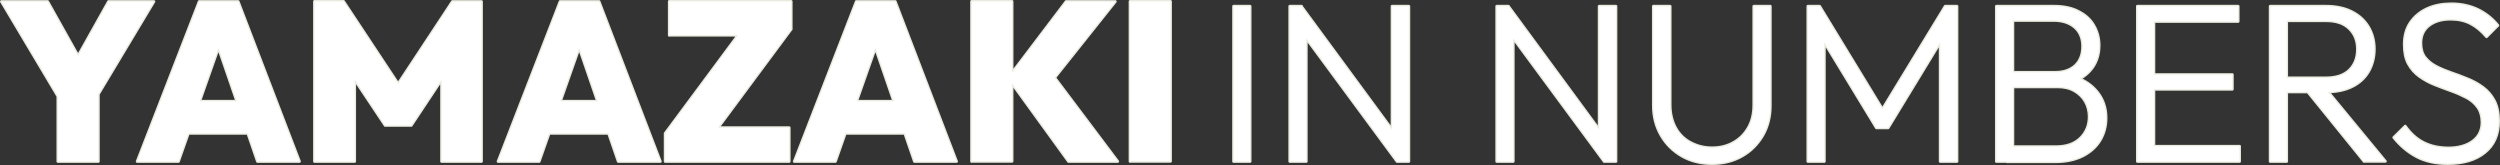 <?xml version="1.0" encoding="UTF-8"?><svg id="_レイヤー_2" xmlns="http://www.w3.org/2000/svg" width="1762.3" height="116.3" viewBox="0 0 1762.3 116.3"><rect x="0" y="0" width="1762.3" height="116.3" fill="#333333" stroke="none"/><defs><style>.cls-1{fill:#eaebdf;}.cls-1,.cls-2{stroke-width:0px;}.cls-3{fill:none;stroke:#eaebdf;stroke-linecap:square;stroke-linejoin:round;stroke-width:2px;}.cls-2{fill:#fff;}</style></defs><g id="_レイヤー_2-2"><g id="_レイヤー_1-2"><g id="H2_英字あしらい_"><g id="border"><path class="cls-1" d="m869.6,113.8V4.4h11.6v109.4h-11.6Z"/><path class="cls-1" d="m909.2,113.8V4.4h8.3l3.3,13.8v95.6h-11.6Zm75.6,0l-69.2-93.8,1.7-15.6,69,93.8-1.5,15.6Zm0,0l-3.5-13.2V4.4h11.8v109.4h-8.3Z"/><path class="cls-1" d="m1055.1,113.8V4.4h8.3l3.3,13.8v95.6h-11.6Zm75.7,0l-69.2-93.8,1.7-15.6,69,93.8-1.5,15.6Zm0,0l-3.5-13.2V4.4h11.8v109.4h-8.3Z"/><path class="cls-1" d="m1206.8,115.3c-7.9,0-15-1.8-21.2-5.3-6.2-3.6-11.1-8.4-14.7-14.6s-5.4-13.2-5.4-20.9V4.4h11.8v69.5c0,6.1,1.3,11.5,3.8,16.1s6.1,8.1,10.6,10.5,9.6,3.7,15.2,3.7,10.6-1.2,15-3.7c4.4-2.4,7.9-5.9,10.5-10.4s3.9-9.8,3.9-16V4.4h11.6v70.3c0,7.7-1.8,14.7-5.3,20.8-3.6,6.1-8.4,11-14.6,14.5-6.3,3.6-13.4,5.3-21.2,5.3h0Z"/><path class="cls-1" d="m1274.4,113.8V4.4h8.3l47.2,77.4h-5.9l47.2-77.4h8.3v109.4h-11.8V24.8l2.7.6-39.4,64.7h-8.3l-39.4-64.7,2.7-.6v89h-11.6,0Z"/><path class="cls-1" d="m1407.3,113.8V4.4h11.6v109.4h-11.6Zm7.5,0v-10.4h34.7c7.2,0,12.9-2,17-6s6.2-9.1,6.2-15.1c0-3.9-.9-7.5-2.7-10.7s-4.4-5.7-7.7-7.6-7.3-2.8-11.8-2.8h-35.6v-10.2h33.9c5.9,0,10.6-1.6,14.1-4.8,3.4-3.2,5.2-7.7,5.2-13.5s-1.9-10.3-5.6-13.5-8.7-4.8-14.9-4.8h-32.6V4.4h32.9c6.8,0,12.6,1.2,17.3,3.7,4.8,2.4,8.4,5.7,10.8,9.9,2.4,4.1,3.7,8.8,3.7,14,0,6.1-1.6,11.4-4.8,15.8s-7.8,7.8-14,10.1l1.1-3.8c7.1,2.2,12.6,5.9,16.6,11,4,5.1,6,11.1,6,18.1,0,5.8-1.4,11-4.2,15.7-2.8,4.6-6.9,8.3-12.2,11-5.4,2.7-11.8,4.1-19.3,4.1h-34.1v-.2Z"/><path class="cls-1" d="m1506.7,113.8V4.4h11.6v109.4h-11.6Zm7.6-98.8V4.4h63.4v10.7h-63.4v-.1Zm0,47.9v-10.3h59.3v10.3h-59.3Zm0,50.9v-10.7h64.4v10.7h-64.4Z"/><path class="cls-1" d="m1600.3,113.8V4.4h11.6v109.4h-11.6Zm7.5-49v-9.9h31.8c7.2,0,12.7-1.8,16.5-5.5s5.7-8.6,5.7-14.7-1.9-10.8-5.7-14.5c-3.8-3.8-9.3-5.6-16.5-5.6h-31.8V4.4h31.8c7.1,0,13.2,1.3,18.3,3.9,5.1,2.6,9,6.2,11.7,10.7,2.7,4.6,4.1,9.8,4.1,15.6s-1.4,11.3-4.1,15.9c-2.7,4.6-6.6,8.1-11.7,10.6s-11.2,3.7-18.3,3.7c0,0-31.8,0-31.8,0Zm58.7,49l-41-50.6,11.3-3.7,44.7,54.2h-15v.1Z"/><path class="cls-1" d="m1725.5,115.3c-8.5,0-15.8-1.6-21.9-4.8-6.1-3.2-11.6-7.8-16.2-13.6l8.1-8c3.7,5.2,8,9.1,13,11.6s10.8,3.8,17.6,3.8,12.7-1.6,17-4.8c4.3-3.2,6.5-7.6,6.5-13.2,0-4.3-1-7.9-3-10.7-2-2.8-4.6-5.1-7.9-6.8-3.2-1.7-6.8-3.3-10.7-4.7-3.9-1.4-7.8-2.8-11.7-4.4-3.9-1.5-7.4-3.5-10.7-5.8s-5.9-5.3-7.9-8.9-2.9-8.2-2.9-13.8c0-5.9,1.4-11,4.3-15.3,2.9-4.2,6.8-7.5,11.8-9.8s10.7-3.4,17-3.4c7.1,0,13.4,1.4,19,4.1,5.6,2.8,10.2,6.5,13.9,11.1l-8,8c-3.4-4-7.1-7.1-11.1-9.2s-8.7-3.2-14.2-3.2c-6.4,0-11.4,1.5-15.3,4.5-3.8,3-5.7,7.1-5.7,12.4,0,4.1,1,7.5,2.9,10,2,2.5,4.6,4.7,7.9,6.4s6.9,3.2,10.7,4.5c3.9,1.3,7.8,2.8,11.7,4.4s7.5,3.6,10.7,6,5.9,5.5,7.9,9.3,3,8.6,3,14.4c0,9.4-3.2,16.8-9.6,22-6.5,5.3-15.2,7.9-26.2,7.9h0Z"/><path class="cls-3" d="m869.6,113.8V4.4h11.6v109.4h-11.6Z"/><path class="cls-3" d="m909.2,113.8V4.4h8.3l3.3,13.8v95.6h-11.6Zm75.6,0l-69.2-93.8,1.7-15.6,69,93.8-1.5,15.6Zm0,0l-3.5-13.2V4.4h11.8v109.4h-8.3Z"/><path class="cls-3" d="m1055.1,113.8V4.4h8.3l3.3,13.8v95.6h-11.6Zm75.7,0l-69.2-93.8,1.7-15.6,69,93.8-1.5,15.6Zm0,0l-3.5-13.2V4.4h11.8v109.4h-8.3Z"/><path class="cls-3" d="m1206.8,115.3c-7.9,0-15-1.8-21.2-5.3-6.2-3.6-11.1-8.4-14.7-14.6s-5.4-13.2-5.4-20.9V4.4h11.8v69.5c0,6.1,1.3,11.5,3.8,16.1s6.1,8.1,10.6,10.5,9.6,3.7,15.2,3.7,10.6-1.2,15-3.7c4.4-2.4,7.9-5.9,10.5-10.4s3.9-9.8,3.9-16V4.4h11.6v70.3c0,7.7-1.8,14.7-5.3,20.8-3.6,6.1-8.4,11-14.6,14.5-6.3,3.6-13.4,5.3-21.2,5.3h0Z"/><path class="cls-3" d="m1274.4,113.8V4.4h8.3l47.2,77.4h-5.9l47.2-77.4h8.3v109.4h-11.8V24.8l2.7.6-39.4,64.7h-8.3l-39.4-64.7,2.7-.6v89h-11.6,0Z"/><path class="cls-3" d="m1407.3,113.8V4.4h11.6v109.4h-11.6Zm7.5,0v-10.4h34.7c7.2,0,12.9-2,17-6s6.2-9.1,6.2-15.1c0-3.9-.9-7.5-2.7-10.7s-4.4-5.7-7.7-7.6-7.3-2.8-11.8-2.8h-35.6v-10.2h33.9c5.9,0,10.6-1.6,14.1-4.8,3.4-3.2,5.2-7.7,5.2-13.5s-1.9-10.3-5.6-13.5-8.7-4.8-14.9-4.8h-32.6V4.4h32.9c6.8,0,12.6,1.2,17.3,3.7,4.8,2.4,8.4,5.7,10.8,9.9,2.4,4.1,3.7,8.8,3.7,14,0,6.1-1.6,11.4-4.8,15.8s-7.8,7.8-14,10.1l1.1-3.8c7.1,2.2,12.6,5.9,16.6,11,4,5.1,6,11.1,6,18.1,0,5.8-1.4,11-4.2,15.7-2.8,4.6-6.9,8.3-12.2,11-5.4,2.7-11.8,4.1-19.3,4.1h-34.1v-.2Z"/><path class="cls-3" d="m1506.7,113.8V4.4h11.6v109.4h-11.6Zm7.6-98.8V4.4h63.4v10.7h-63.4v-.1Zm0,47.9v-10.3h59.3v10.3h-59.3Zm0,50.9v-10.7h64.4v10.7h-64.4Z"/><path class="cls-3" d="m1600.3,113.8V4.4h11.6v109.4h-11.6Zm7.5-49v-9.9h31.8c7.2,0,12.7-1.8,16.5-5.5s5.7-8.6,5.7-14.7-1.9-10.8-5.7-14.5c-3.8-3.8-9.3-5.6-16.5-5.6h-31.8V4.4h31.8c7.1,0,13.2,1.3,18.3,3.9,5.1,2.6,9,6.2,11.7,10.7,2.7,4.6,4.1,9.8,4.1,15.6s-1.4,11.3-4.1,15.9c-2.7,4.6-6.6,8.1-11.7,10.6s-11.2,3.7-18.3,3.7c0,0-31.8,0-31.8,0Zm58.7,49l-41-50.6,11.3-3.7,44.7,54.2h-15v.1Z"/><path class="cls-3" d="m1725.5,115.3c-8.5,0-15.8-1.6-21.9-4.8-6.1-3.2-11.6-7.8-16.2-13.6l8.1-8c3.7,5.2,8,9.1,13,11.6s10.8,3.8,17.6,3.8,12.7-1.6,17-4.8c4.3-3.2,6.5-7.6,6.5-13.2,0-4.3-1-7.9-3-10.7-2-2.8-4.6-5.1-7.9-6.8-3.2-1.7-6.8-3.3-10.7-4.7-3.9-1.4-7.8-2.8-11.7-4.4-3.9-1.5-7.4-3.5-10.7-5.8s-5.9-5.3-7.9-8.9-2.9-8.2-2.9-13.8c0-5.9,1.4-11,4.3-15.3,2.9-4.2,6.8-7.5,11.8-9.8s10.7-3.4,17-3.4c7.1,0,13.4,1.4,19,4.1,5.6,2.8,10.2,6.5,13.9,11.1l-8,8c-3.4-4-7.1-7.1-11.1-9.2s-8.7-3.2-14.2-3.2c-6.4,0-11.4,1.5-15.3,4.5-3.8,3-5.7,7.1-5.7,12.4,0,4.1,1,7.5,2.9,10,2,2.5,4.6,4.7,7.9,6.4s6.9,3.2,10.7,4.5c3.9,1.3,7.8,2.8,11.7,4.4s7.5,3.6,10.7,6,5.9,5.5,7.9,9.3,3,8.6,3,14.4c0,9.4-3.2,16.8-9.6,22-6.5,5.3-15.2,7.9-26.2,7.9h0Z"/><path class="cls-1" d="m44.1,73.4L1,1.1h32.6l32.9,58.7h-22.9L76.5,1.1h32l-43.4,72.3h-21Zm-3.3,40.4v-52h28.5v52h-28.5Z"/><path class="cls-1" d="m96.7,113.8L140.4,1.1h27.5l43.2,112.7h-29.6l-32.6-94.8h10.3l-33.4,94.8s-29.1,0-29.1,0Zm26.6-19.8v-22.6h62.2v22.6h-62.2Z"/><path class="cls-1" d="m221.7,113.8V1h20.5l43.3,65.4h-9.7L318.9,1.1h20.5v112.7h-28.1V48.1l4.5,1.3-25.9,39h-18.4l-26-39,4.5-1.3v65.7h-28.3Z"/><path class="cls-1" d="m351.1,113.8L394.8,1.1h27.5l43.2,112.7h-29.7l-32.6-94.8h10.3l-33.4,94.8h-29,0Zm26.6-19.8v-22.6h62.2v22.6h-62.2Z"/><path class="cls-1" d="m468.9,94l54.4-73.3h34.3l-54.4,73.3h-34.3Zm0,19.8v-19.7l17-4.1h70.4v23.8h-87.4Zm2.9-88.9V1h85.9v19.7l-17.2,4.1h-68.7v.1Z"/><path class="cls-1" d="m559.9,113.8L603.6,1.1h27.5l43.2,112.7h-29.7l-32.6-94.8h10.3l-33.4,94.8h-29,0Zm26.5-19.8v-22.6h62.2v22.6h-62.2Z"/><path class="cls-1" d="m684.9,113.8V1h28.5v112.7h-28.5v.1Zm68.3,0l-42.6-58.8L751.5,1.1h34.7l-46.6,58.5v-10l48.3,64.2s-34.7,0-34.7,0Z"/><path class="cls-1" d="m796.6,113.8V1h28.5v112.7h-28.5v.1Z"/><path class="cls-3" d="m44.1,73.4L1,1.1h32.6l32.9,58.7h-22.9L76.5,1.1h32l-43.4,72.3h-21Zm-3.3,40.4v-52h28.5v52h-28.5Z"/><path class="cls-3" d="m96.7,113.8L140.4,1.1h27.5l43.2,112.7h-29.6l-32.6-94.8h10.3l-33.4,94.8s-29.1,0-29.1,0Zm26.6-19.8v-22.6h62.2v22.6h-62.2Z"/><path class="cls-3" d="m221.7,113.8V1h20.5l43.3,65.4h-9.7L318.9,1.1h20.5v112.7h-28.1V48.1l4.5,1.3-25.9,39h-18.4l-26-39,4.5-1.3v65.7h-28.3Z"/><path class="cls-3" d="m351.1,113.8L394.8,1.1h27.5l43.2,112.7h-29.7l-32.6-94.8h10.3l-33.4,94.8h-29,0Zm26.6-19.8v-22.6h62.2v22.6h-62.2Z"/><path class="cls-3" d="m468.9,94l54.4-73.3h34.3l-54.4,73.3h-34.3Zm0,19.8v-19.7l17-4.1h70.4v23.8h-87.4Zm2.9-88.9V1h85.9v19.7l-17.2,4.1h-68.7v.1Z"/><path class="cls-3" d="m559.9,113.8L603.6,1.1h27.5l43.2,112.7h-29.7l-32.6-94.8h10.3l-33.4,94.8h-29,0Zm26.5-19.8v-22.6h62.2v22.6h-62.2Z"/><path class="cls-3" d="m684.9,113.8V1h28.5v112.7h-28.5v.1Zm68.3,0l-42.6-58.8L751.5,1.1h34.7l-46.6,58.5v-10l48.3,64.2s-34.7,0-34.7,0Z"/><path class="cls-3" d="m796.6,113.8V1h28.5v112.7h-28.5v.1Z"/></g><g id="text"><path class="cls-2" d="m869.6,113.8V4.4h11.6v109.4h-11.6Z"/><path class="cls-2" d="m909.2,113.8V4.4h8.3l3.3,13.8v95.6h-11.6Zm75.6,0l-69.2-93.8,1.7-15.6,69,93.8-1.5,15.6Zm0,0l-3.5-13.2V4.4h11.8v109.4h-8.3Z"/><path class="cls-2" d="m1055.1,113.8V4.4h8.3l3.3,13.8v95.6h-11.6Zm75.7,0l-69.2-93.8,1.7-15.6,69,93.8-1.5,15.6Zm0,0l-3.5-13.2V4.4h11.8v109.4h-8.3Z"/><path class="cls-2" d="m1206.8,115.3c-7.9,0-15-1.8-21.2-5.3-6.2-3.6-11.1-8.4-14.7-14.6s-5.4-13.2-5.4-20.9V4.4h11.8v69.5c0,6.1,1.3,11.5,3.8,16.1s6.1,8.1,10.6,10.5,9.6,3.7,15.2,3.7,10.6-1.2,15-3.7c4.4-2.4,7.9-5.9,10.5-10.4s3.9-9.8,3.9-16V4.4h11.6v70.3c0,7.7-1.8,14.7-5.3,20.8-3.6,6.1-8.4,11-14.6,14.5-6.3,3.6-13.4,5.3-21.2,5.3h0Z"/><path class="cls-2" d="m1274.4,113.8V4.4h8.3l47.2,77.4h-5.9l47.2-77.4h8.3v109.4h-11.8V24.8l2.7.6-39.4,64.7h-8.3l-39.4-64.7,2.7-.6v89h-11.6,0Z"/><path class="cls-2" d="m1407.3,113.8V4.4h11.6v109.4h-11.6Zm7.5,0v-10.4h34.7c7.2,0,12.9-2,17-6s6.2-9.1,6.2-15.1c0-3.9-.9-7.5-2.7-10.7s-4.4-5.7-7.7-7.6-7.3-2.8-11.8-2.8h-35.6v-10.2h33.9c5.9,0,10.6-1.6,14.1-4.8,3.4-3.2,5.2-7.7,5.2-13.5s-1.9-10.3-5.6-13.5-8.7-4.8-14.9-4.8h-32.6V4.4h32.9c6.8,0,12.6,1.2,17.3,3.7,4.8,2.4,8.4,5.7,10.8,9.9,2.4,4.1,3.7,8.8,3.7,14,0,6.1-1.6,11.4-4.8,15.8s-7.8,7.8-14,10.1l1.1-3.8c7.1,2.2,12.6,5.9,16.6,11,4,5.1,6,11.1,6,18.1,0,5.8-1.4,11-4.2,15.7-2.8,4.6-6.9,8.3-12.2,11-5.4,2.7-11.8,4.1-19.3,4.1h-34.1v-.2Z"/><path class="cls-2" d="m1506.7,113.8V4.4h11.6v109.4h-11.6Zm7.6-98.8V4.4h63.4v10.7h-63.4v-.1Zm0,47.9v-10.3h59.3v10.3h-59.3Zm0,50.9v-10.7h64.4v10.7h-64.4Z"/><path class="cls-2" d="m1600.3,113.8V4.4h11.6v109.4h-11.6Zm7.5-49v-9.9h31.8c7.2,0,12.7-1.8,16.5-5.5s5.7-8.6,5.7-14.7-1.9-10.8-5.7-14.5c-3.8-3.8-9.3-5.6-16.5-5.6h-31.8V4.4h31.8c7.1,0,13.2,1.3,18.3,3.9,5.1,2.6,9,6.2,11.7,10.7,2.7,4.6,4.1,9.8,4.1,15.6s-1.4,11.3-4.1,15.9c-2.7,4.6-6.6,8.1-11.7,10.6s-11.2,3.7-18.3,3.7c0,0-31.8,0-31.8,0Zm58.7,49l-41-50.6,11.3-3.7,44.7,54.2h-15v.1Z"/><path class="cls-2" d="m1725.5,115.3c-8.5,0-15.8-1.6-21.9-4.8-6.1-3.2-11.6-7.8-16.2-13.6l8.1-8c3.7,5.2,8,9.1,13,11.6s10.8,3.8,17.6,3.8,12.7-1.6,17-4.8c4.3-3.2,6.5-7.6,6.5-13.2,0-4.3-1-7.9-3-10.7-2-2.8-4.6-5.1-7.9-6.8-3.2-1.7-6.8-3.3-10.7-4.7-3.9-1.4-7.8-2.8-11.7-4.4-3.9-1.5-7.4-3.5-10.7-5.8s-5.9-5.3-7.9-8.9-2.9-8.2-2.9-13.8c0-5.9,1.4-11,4.3-15.3,2.9-4.2,6.8-7.5,11.8-9.8s10.7-3.4,17-3.4c7.1,0,13.4,1.4,19,4.1,5.6,2.8,10.2,6.5,13.9,11.1l-8,8c-3.4-4-7.1-7.1-11.1-9.2s-8.7-3.2-14.2-3.2c-6.4,0-11.4,1.5-15.3,4.5-3.8,3-5.7,7.1-5.7,12.4,0,4.1,1,7.5,2.9,10,2,2.5,4.6,4.7,7.9,6.4s6.9,3.2,10.7,4.5c3.9,1.3,7.8,2.8,11.7,4.4s7.5,3.6,10.7,6,5.9,5.5,7.9,9.3,3,8.6,3,14.4c0,9.4-3.2,16.8-9.6,22-6.5,5.3-15.2,7.9-26.2,7.9h0Z"/><path class="cls-2" d="m44.1,73.4L1,1.1h32.6l32.9,58.7h-22.9L76.5,1.1h32l-43.4,72.3h-21Zm-3.3,40.4v-52h28.5v52h-28.5Z"/><path class="cls-2" d="m96.7,113.8L140.4,1.1h27.5l43.2,112.7h-29.6l-32.6-94.8h10.3l-33.4,94.8s-29.1,0-29.1,0Zm26.6-19.8v-22.6h62.2v22.6h-62.2Z"/><path class="cls-2" d="m221.7,113.8V1h20.5l43.3,65.4h-9.7L318.9,1.1h20.5v112.7h-28.1V48.1l4.5,1.3-25.9,39h-18.4l-26-39,4.5-1.3v65.7h-28.3Z"/><path class="cls-2" d="m351.1,113.8L394.8,1.1h27.5l43.2,112.7h-29.7l-32.6-94.8h10.3l-33.4,94.8h-29,0Zm26.6-19.8v-22.6h62.2v22.6h-62.2Z"/><path class="cls-2" d="m468.9,94l54.4-73.3h34.3l-54.4,73.3h-34.3Zm0,19.8v-19.7l17-4.1h70.4v23.8h-87.4Zm2.9-88.9V1h85.9v19.7l-17.2,4.1h-68.7v.1Z"/><path class="cls-2" d="m559.9,113.8L603.6,1.1h27.5l43.2,112.7h-29.7l-32.6-94.8h10.3l-33.4,94.8h-29,0Zm26.5-19.8v-22.6h62.2v22.6h-62.2Z"/><path class="cls-2" d="m684.9,113.8V1h28.5v112.7h-28.5v.1Zm68.3,0l-42.6-58.8L751.5,1.1h34.7l-46.6,58.5v-10l48.3,64.2s-34.7,0-34.7,0Z"/><path class="cls-2" d="m796.6,113.8V1h28.5v112.7h-28.5v.1Z"/></g></g></g></g></svg>